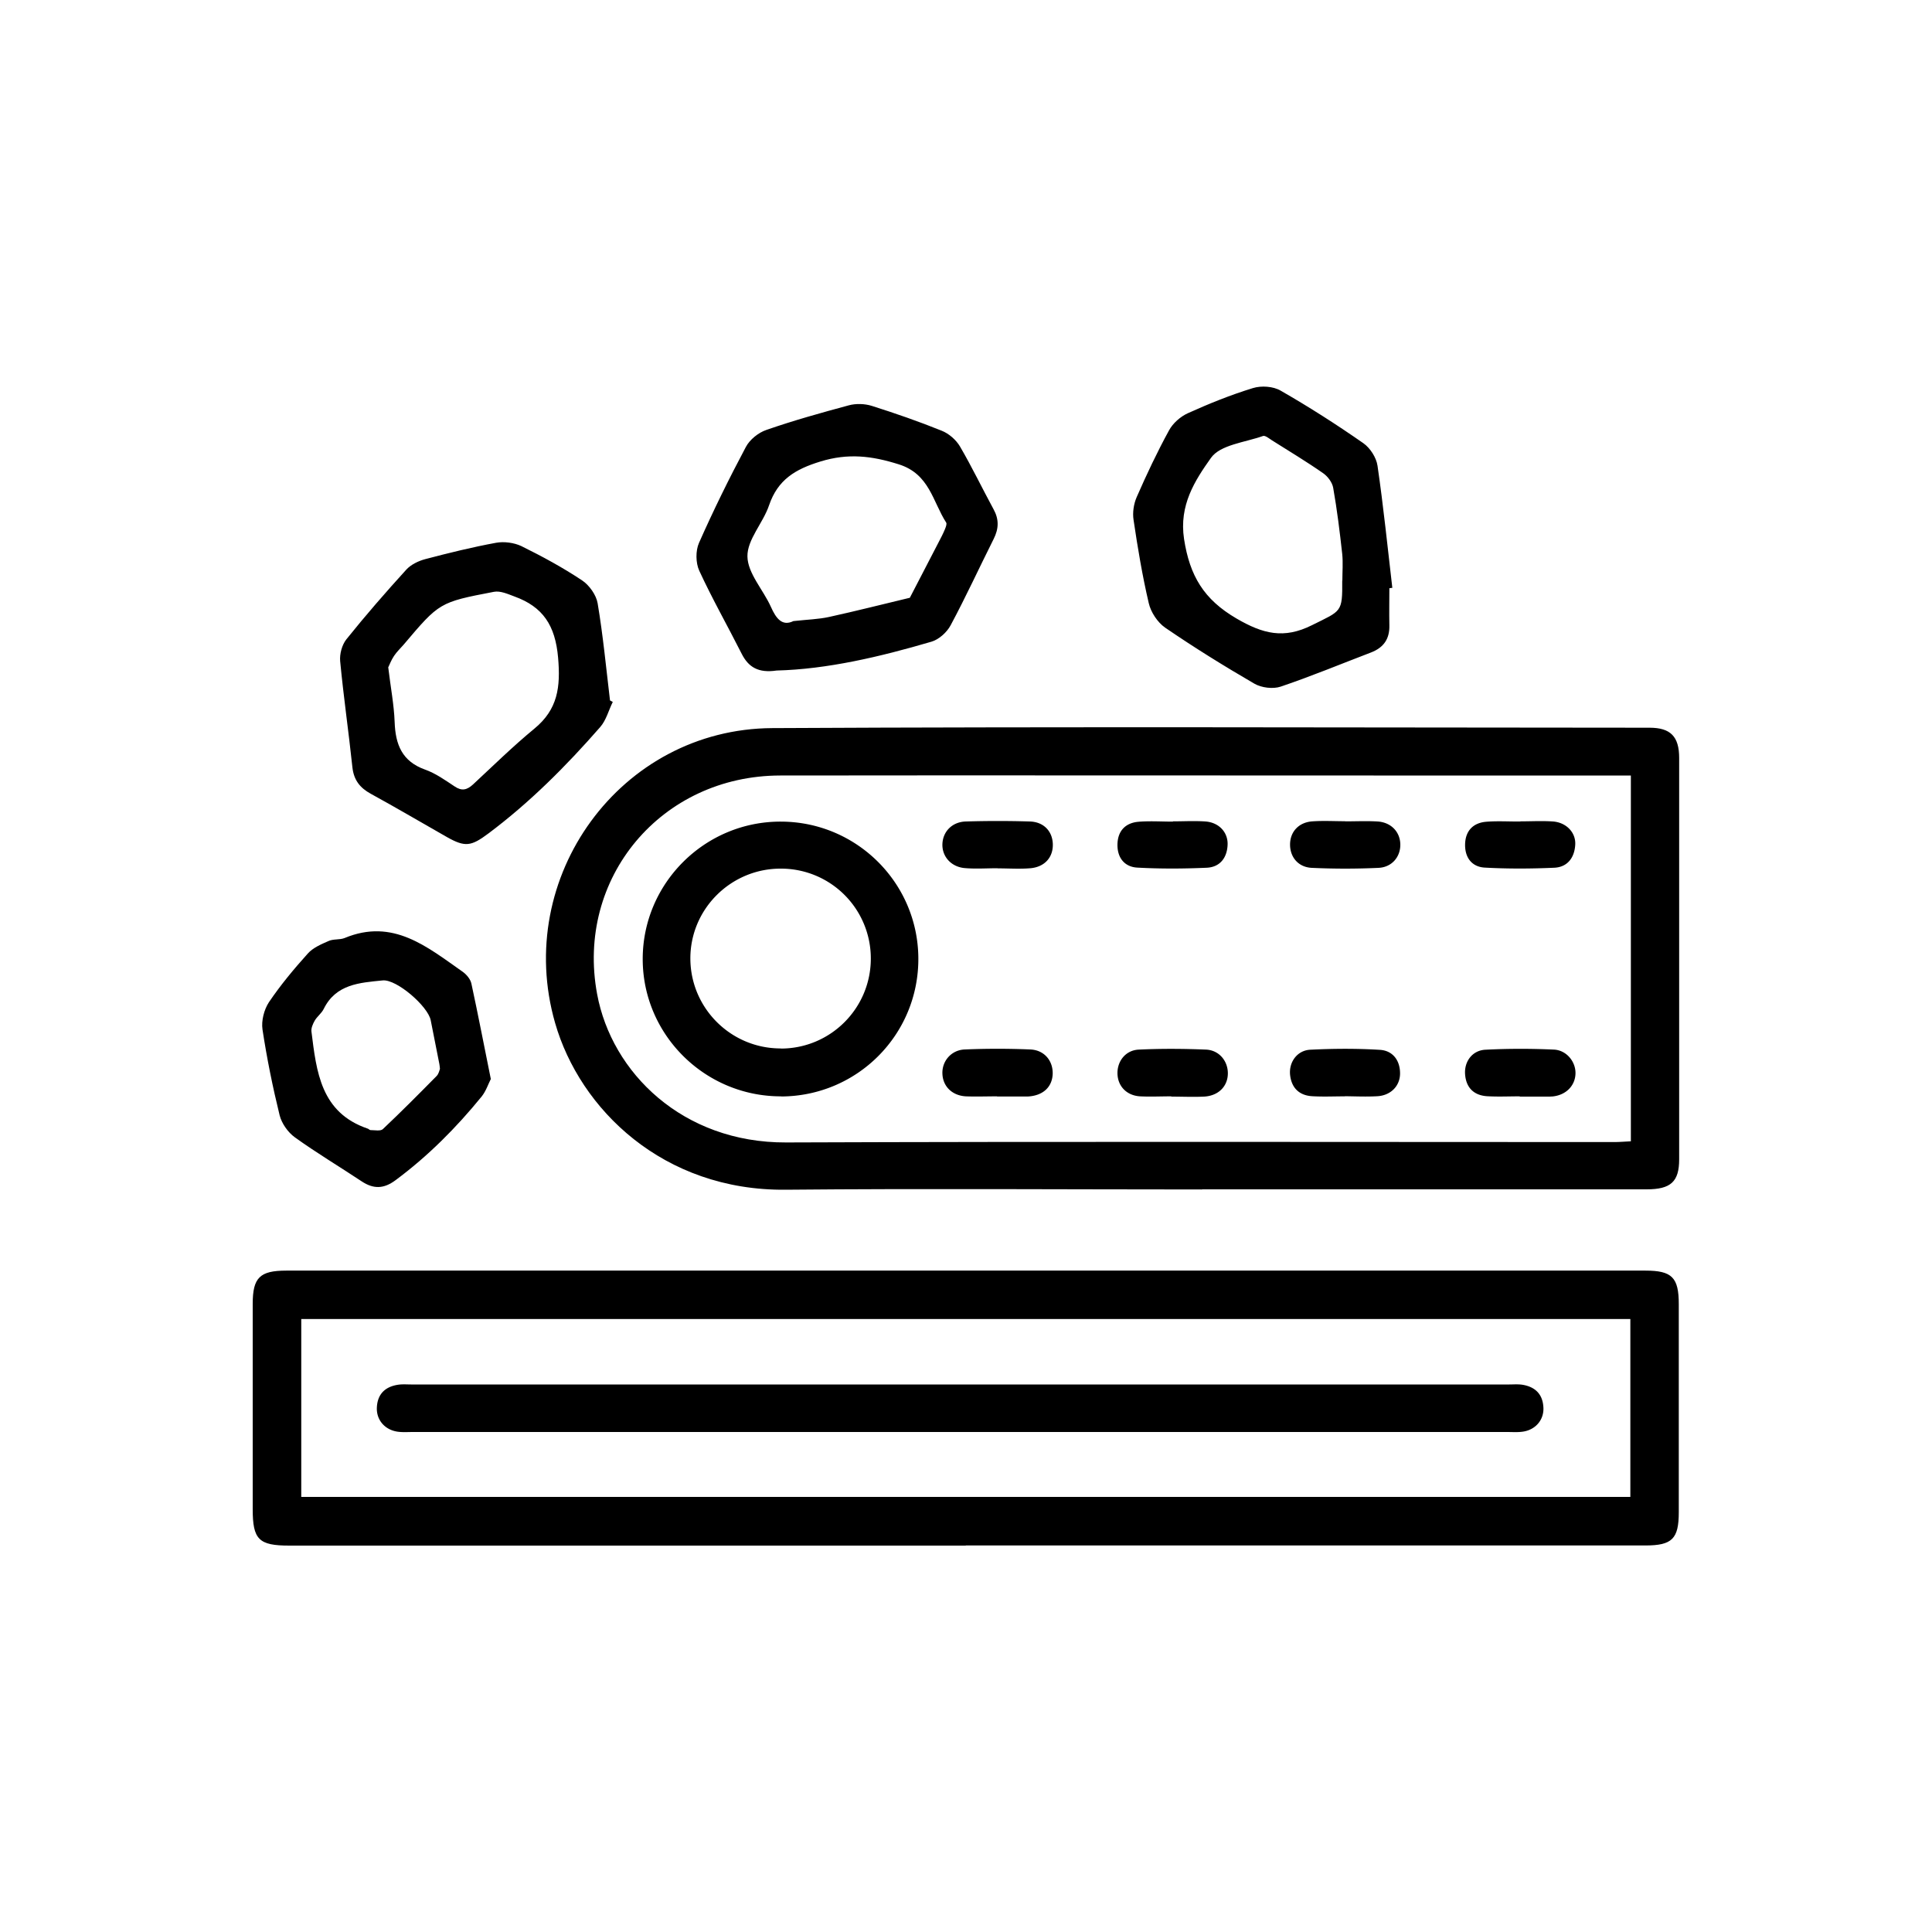 <svg xmlns="http://www.w3.org/2000/svg" id="Layer_1" data-name="Layer 1" viewBox="0 0 150 150"><defs><style>.cls-1{fill:#000;stroke-width:0}</style></defs><path d="M0 0h150v150H0z" style="fill:none;stroke-width:0"/><path d="M74.99 120H22.46c-2.37 0-2.84-.47-2.84-2.83v-15.93c0-2.05.55-2.59 2.61-2.59h105.52c2.06 0 2.59.53 2.59 2.6v16.16c0 2.07-.52 2.58-2.6 2.58H74.98Zm-51.6-3.78h103.19v-13.81H23.39v13.81ZM93.32 92.35c-10.77 0-21.55-.08-32.32.02-9.52.09-15.98-6.26-17.9-12.94-3.26-11.32 5.07-22.84 16.86-22.9 22.7-.12 45.4-.04 68.11-.03 1.63 0 2.3.68 2.3 2.35v31.16c0 1.74-.65 2.33-2.53 2.33H93.33Zm33.3-32.14h-19.97c-15.36 0-30.71-.02-46.07 0-9.24.01-15.9 7.96-14.22 16.97 1.13 6.1 6.64 11.55 14.67 11.52 21.44-.08 42.87-.03 64.31-.03.41 0 .82-.04 1.28-.06V60.2ZM60.29 52.06c-1.42.21-2.18-.27-2.7-1.29-1.09-2.16-2.29-4.27-3.3-6.46-.28-.61-.29-1.55-.02-2.16 1.12-2.53 2.34-5.01 3.64-7.45.3-.57.97-1.11 1.59-1.32 2.1-.73 4.25-1.33 6.4-1.91.55-.15 1.23-.13 1.78.04 1.83.58 3.65 1.21 5.43 1.93.56.22 1.12.71 1.42 1.22.93 1.59 1.73 3.26 2.61 4.88.43.78.41 1.5.01 2.3-1.12 2.23-2.16 4.5-3.34 6.7-.29.55-.91 1.11-1.49 1.28-4.02 1.18-8.1 2.14-12.03 2.24Zm1.32-3.84c1.09-.12 1.94-.14 2.76-.32 2.1-.46 4.18-.99 6.27-1.49.76-1.46 1.52-2.92 2.27-4.38.16-.31.32-.61.45-.93.07-.17.17-.42.1-.53-1.05-1.63-1.29-3.77-3.68-4.52-2.09-.66-3.93-.88-6.08-.22-1.96.6-3.31 1.41-3.99 3.4-.46 1.37-1.7 2.66-1.68 3.97.02 1.31 1.22 2.58 1.82 3.91.41.93.89 1.53 1.75 1.11ZM47.57 54.51c-.32.65-.51 1.42-.98 1.95-2.63 3.01-5.45 5.84-8.67 8.25-1.34 1-1.8 1.08-3.22.28-1.97-1.12-3.92-2.27-5.91-3.36-.84-.46-1.32-1.06-1.43-2.06-.29-2.75-.69-5.49-.95-8.24-.05-.55.14-1.26.48-1.69 1.49-1.86 3.06-3.66 4.66-5.42.36-.39.94-.67 1.47-.81 1.82-.48 3.65-.93 5.5-1.27.62-.11 1.39-.01 1.96.26 1.62.8 3.21 1.66 4.71 2.66.56.37 1.1 1.13 1.21 1.78.42 2.5.66 5.03.96 7.54.07.04.15.08.22.12Zm-17.43-2.72c.19 1.59.45 2.92.5 4.26.06 1.75.57 3.06 2.36 3.7.82.29 1.56.82 2.3 1.31.55.37.95.28 1.42-.15 1.57-1.46 3.11-2.97 4.76-4.33 1.83-1.5 2.05-3.23 1.85-5.53-.22-2.5-1.18-3.94-3.39-4.74-.51-.19-1.1-.46-1.6-.36-4.23.81-4.23.83-7 4.1-.25.29-.54.56-.75.88-.22.33-.36.71-.44.87ZM107.87 45.65c0 .96-.02 1.92 0 2.89.03 1.06-.44 1.74-1.43 2.12-2.33.89-4.64 1.85-7.01 2.65-.6.2-1.49.09-2.04-.23-2.36-1.37-4.68-2.81-6.93-4.35-.59-.41-1.11-1.2-1.27-1.9-.5-2.13-.86-4.3-1.18-6.46-.09-.57.01-1.24.24-1.77.77-1.76 1.59-3.5 2.51-5.18.3-.56.89-1.08 1.47-1.34 1.64-.74 3.32-1.42 5.05-1.95.65-.2 1.57-.14 2.15.2 2.2 1.26 4.34 2.63 6.42 4.08.53.37 1.01 1.12 1.1 1.75.46 3.15.78 6.32 1.15 9.48-.08 0-.15.02-.23.03Zm-3.65-.57c0-.69.06-1.39-.01-2.07-.19-1.72-.4-3.43-.7-5.13-.07-.42-.42-.89-.78-1.14-1.29-.9-2.64-1.71-3.97-2.55-.22-.14-.53-.4-.7-.34-1.4.5-3.32.68-4.04 1.7-1.25 1.76-2.49 3.67-2.09 6.3.44 2.85 1.53 4.69 4.07 6.17 2.06 1.2 3.68 1.61 5.86.52 2.29-1.14 2.37-.97 2.35-3.46ZM38.1 83.79c-.19.37-.37.93-.71 1.35-1.97 2.42-4.16 4.62-6.68 6.49-.91.68-1.71.7-2.63.09-1.73-1.15-3.51-2.21-5.19-3.42-.54-.39-1.02-1.08-1.18-1.71-.54-2.2-.99-4.42-1.33-6.66-.1-.68.12-1.54.5-2.12.9-1.33 1.94-2.58 3.02-3.78.4-.45 1.04-.72 1.61-.97.37-.17.86-.08 1.24-.23 3.77-1.57 6.43.7 9.19 2.63.29.21.59.57.66.91.52 2.4.98 4.81 1.51 7.42ZM34.16 83c-.03-.24-.03-.32-.05-.4-.22-1.13-.45-2.26-.67-3.39-.21-1.08-2.65-3.2-3.73-3.09-1.78.18-3.63.28-4.58 2.22-.17.34-.51.58-.7.91-.14.25-.28.57-.25.83.39 3.13.72 6.31 4.38 7.55.07.02.13.11.2.11.33 0 .79.1.97-.08 1.42-1.34 2.8-2.73 4.17-4.12.17-.17.22-.46.26-.56Z" class="cls-1"/><path d="M74.42 111.18H32.05c-.38 0-.77.03-1.15-.02-1.01-.13-1.69-.91-1.64-1.89.05-1.04.65-1.61 1.65-1.76.34-.05.69-.02 1.04-.02h85.2c.35 0 .7-.03 1.04.02 1 .16 1.59.73 1.64 1.77.05.98-.64 1.76-1.65 1.88-.38.05-.77.02-1.15.02h-42.6ZM60.64 85.12c-5.91.01-10.74-4.78-10.74-10.66 0-5.89 4.83-10.69 10.73-10.67 5.87.01 10.64 4.75 10.67 10.61.03 5.92-4.73 10.71-10.66 10.73Zm-.02-3.71c3.86 0 6.98-3.12 6.99-6.97a6.971 6.971 0 0 0-6.95-7c-3.9-.03-7.09 3.14-7.06 7.02.03 3.84 3.17 6.95 7.02 6.94ZM77.41 85.12c-.81 0-1.62.03-2.42 0-1.06-.06-1.77-.76-1.82-1.72-.06-.99.67-1.88 1.74-1.92 1.69-.07 3.38-.07 5.07 0 1.1.04 1.78.88 1.75 1.9-.04 1.02-.75 1.68-1.9 1.75h-2.42v-.01ZM117.99 85.12c-.85 0-1.69.04-2.54-.01-1.02-.07-1.62-.66-1.7-1.69-.08-.99.55-1.87 1.58-1.92 1.76-.09 3.54-.09 5.3-.01 1 .04 1.72.95 1.69 1.87-.03.95-.75 1.67-1.79 1.77-.08 0-.15.01-.23.01h-2.31v-.01ZM118.05 63.77c.85 0 1.69-.05 2.53.01 1.03.08 1.78.86 1.72 1.81-.06 1-.6 1.73-1.62 1.78-1.8.08-3.61.09-5.41-.01-1.02-.06-1.55-.81-1.52-1.83.03-1.03.63-1.65 1.65-1.73.88-.07 1.77-.01 2.65-.02ZM90.94 85.12c-.81 0-1.62.04-2.42 0-1.05-.06-1.74-.79-1.76-1.77-.02-.97.64-1.82 1.67-1.86 1.73-.08 3.46-.07 5.19 0 1.03.04 1.71.88 1.71 1.84 0 1.01-.73 1.75-1.85 1.81-.84.04-1.69 0-2.54 0ZM104.42 85.12c-.85 0-1.69.04-2.54-.01-1.02-.06-1.62-.66-1.72-1.68-.09-.98.56-1.88 1.57-1.93 1.8-.09 3.62-.1 5.41.01.98.06 1.56.8 1.56 1.83 0 .97-.72 1.71-1.76 1.77-.84.05-1.69.01-2.54 0ZM77.45 67.41c-.84 0-1.69.06-2.53-.01-1.09-.09-1.8-.92-1.75-1.9.05-.95.76-1.69 1.82-1.72 1.65-.05 3.31-.05 4.96 0 1.08.03 1.75.75 1.79 1.73.04 1.04-.62 1.8-1.74 1.9-.84.07-1.69.01-2.53.01ZM91.07 63.77c.85 0 1.69-.05 2.53.01 1.04.08 1.75.84 1.71 1.81-.04 1.02-.6 1.73-1.61 1.78-1.8.08-3.61.09-5.41-.01-1.01-.06-1.56-.8-1.53-1.83.03-1.03.63-1.65 1.65-1.73.88-.07 1.77-.01 2.65-.01ZM104.43 63.77c.85 0 1.69-.04 2.53.01 1.05.07 1.74.81 1.76 1.77.02.96-.64 1.78-1.69 1.83-1.72.08-3.46.08-5.18 0-1.06-.05-1.7-.84-1.69-1.83.01-.98.68-1.71 1.74-1.78.84-.06 1.69-.01 2.53-.01Z" class="cls-1"/></svg>